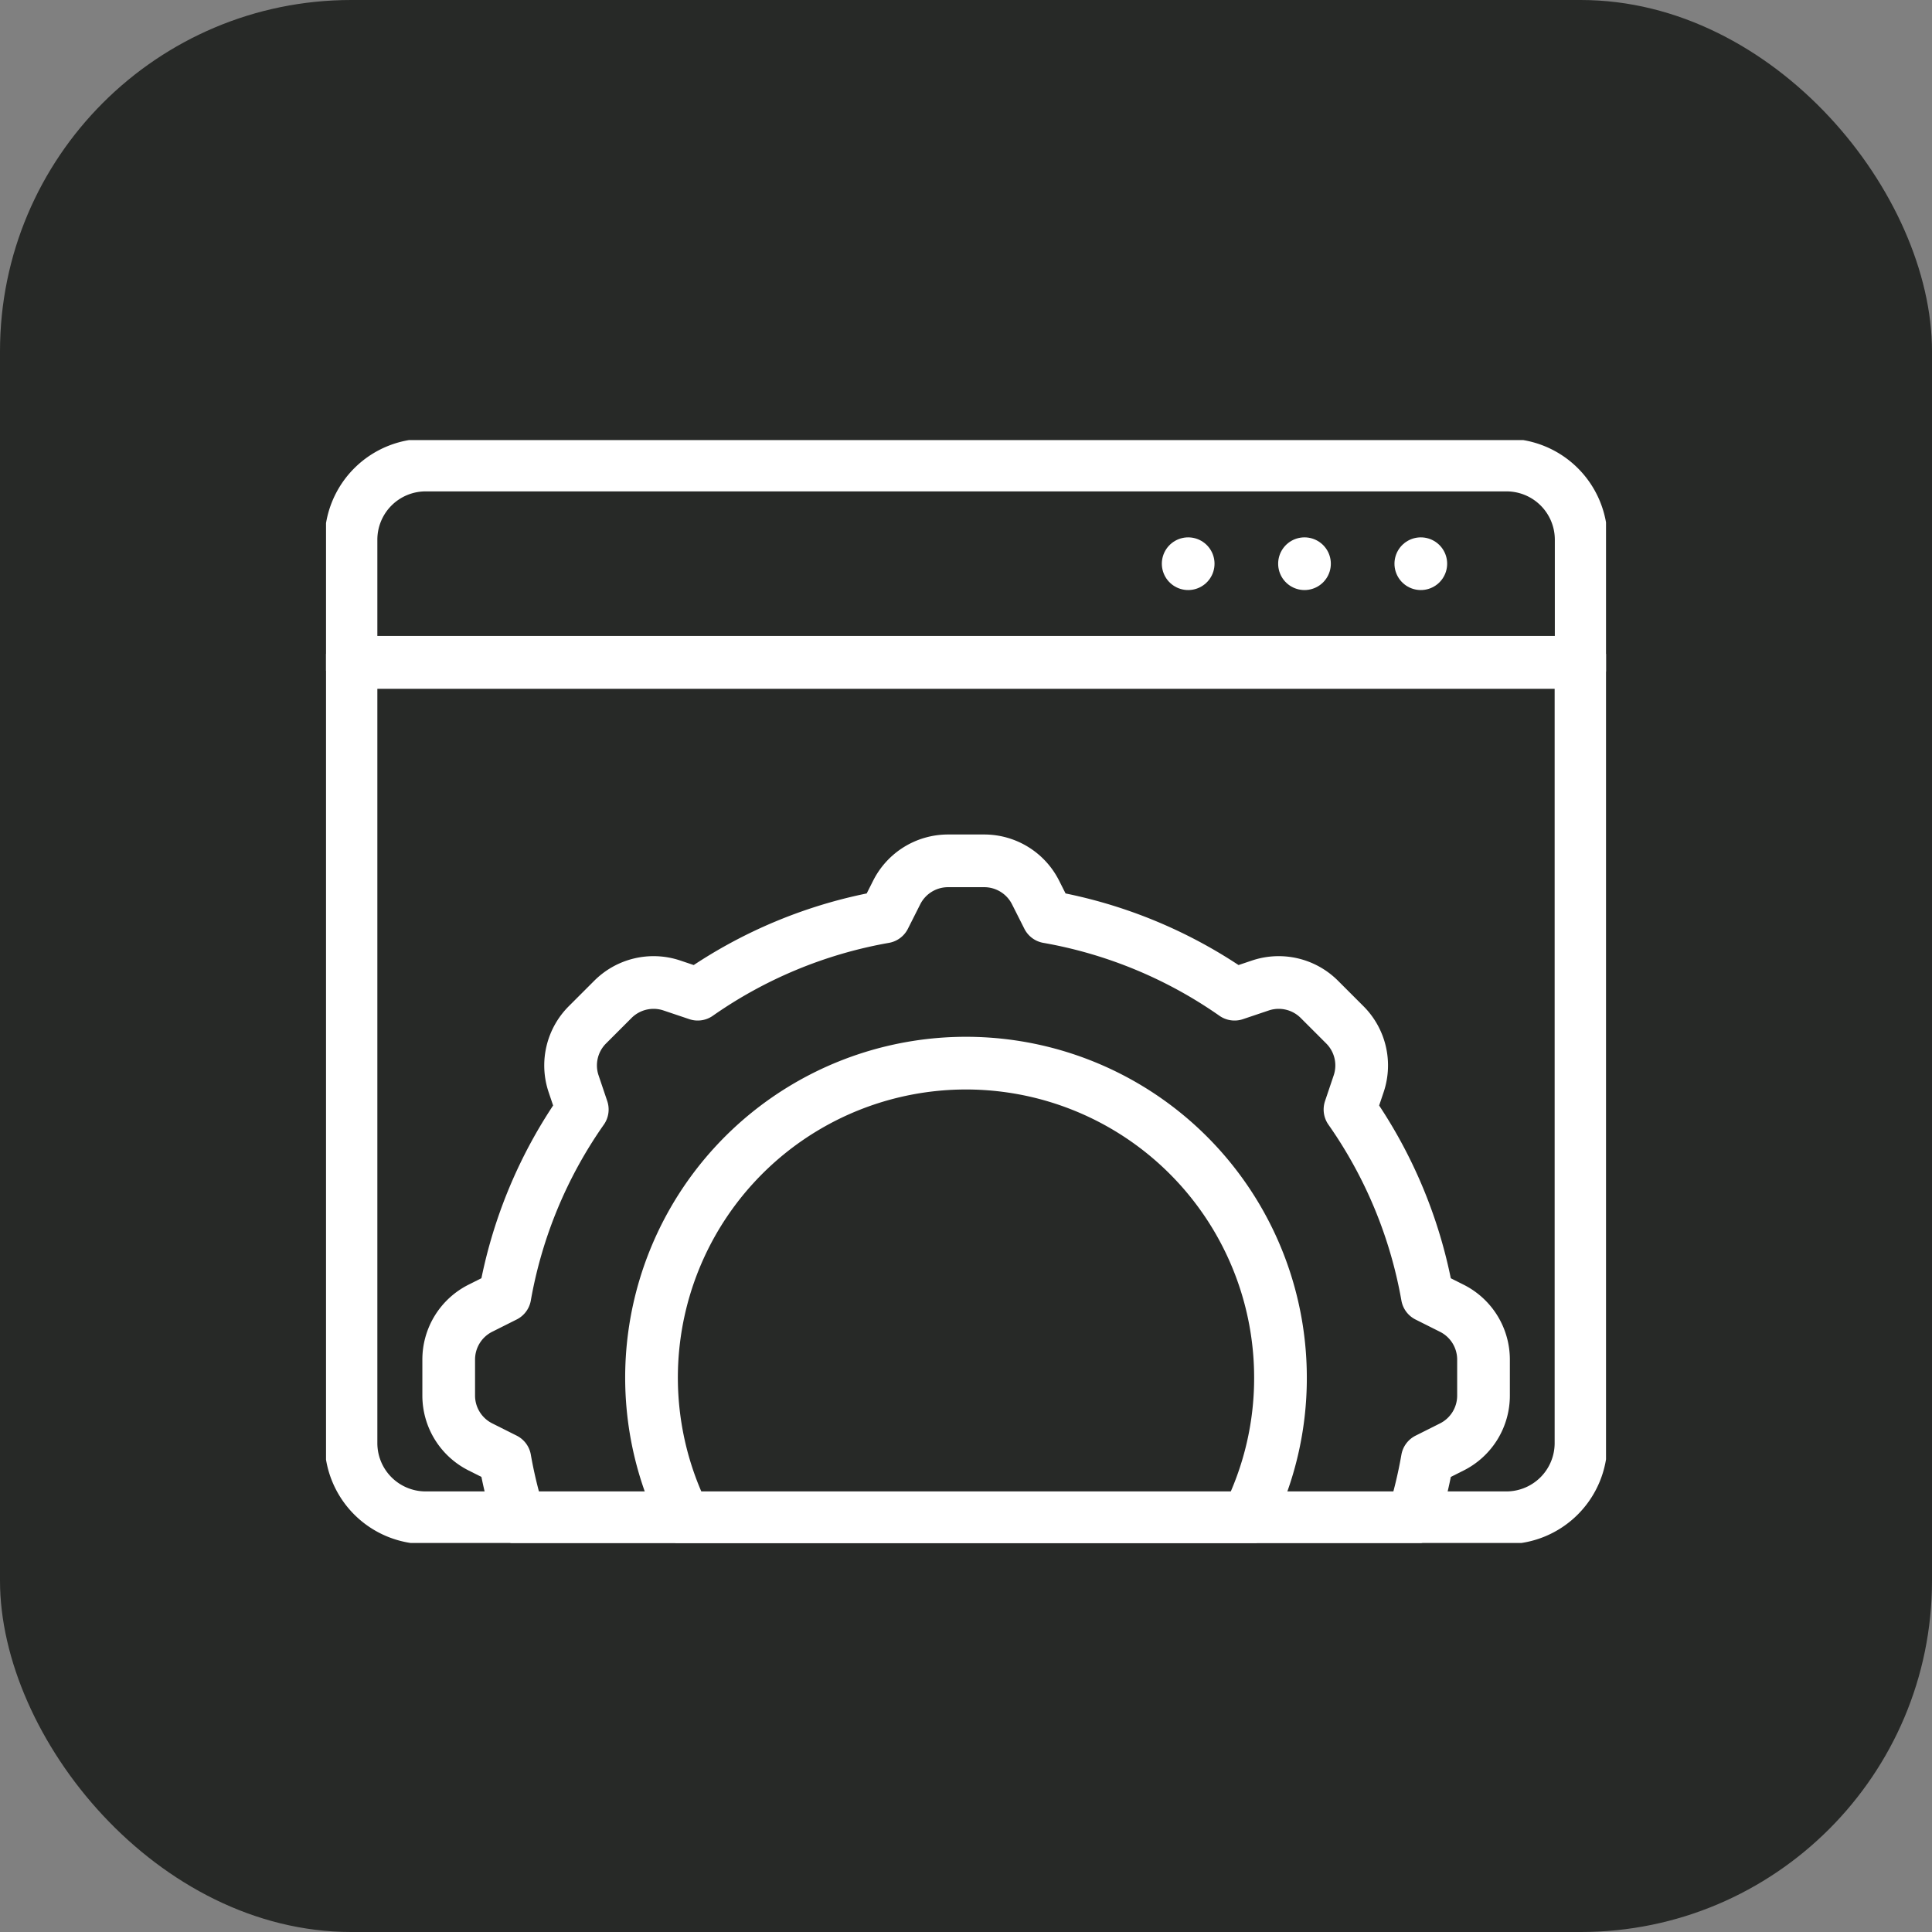 <svg xmlns="http://www.w3.org/2000/svg" xmlns:xlink="http://www.w3.org/1999/xlink" width="44" height="44" viewBox="0 0 44 44">
  <rect x="0" y="0" width="44" height="44" fill="#808080" stroke="none"/>
  <defs>
    <clipPath id="clip-path">
      <rect id="Rectangle_1922" data-name="Rectangle 1922" width="29.151" height="25.118" fill="none" stroke="#fff" stroke-width="1.2"/>
    </clipPath>
  </defs>
  <g id="Group_2462" data-name="Group 2462" transform="translate(-392 -298)">
    <rect id="Rectangle_1921" data-name="Rectangle 1921" width="44" height="44" rx="8" transform="translate(392 298)" fill="#272927"/>
    <g id="Group_2388" data-name="Group 2388" transform="translate(399.425 308.022)" clip-path="url(#clip-path)">
      <path id="Path_838" data-name="Path 838" d="M71.309,181.879l.558-.28a1.308,1.308,0,0,0,.721-1.168v-.821a1.308,1.308,0,0,0-.721-1.169l-.558-.28a10.593,10.593,0,0,0-1.762-4.247l.2-.593a1.307,1.307,0,0,0-.317-1.335l-.581-.581a1.31,1.31,0,0,0-1.337-.317l-.594.2a10.615,10.615,0,0,0-4.251-1.76l-.281-.557a1.309,1.309,0,0,0-1.17-.72h-.822a1.309,1.309,0,0,0-1.17.72l-.281.557a10.616,10.616,0,0,0-4.251,1.76l-.594-.2a1.31,1.31,0,0,0-1.337.317l-.581.581a1.307,1.307,0,0,0-.317,1.335l.2.593A10.594,10.594,0,0,0,50.3,178.16l-.558.28a1.308,1.308,0,0,0-.721,1.169v.821a1.308,1.308,0,0,0,.721,1.168l.558.28a10.578,10.578,0,0,0,.326,1.337h20.36A10.586,10.586,0,0,0,71.309,181.879Z" transform="translate(-46.227 -158.668)" fill="none" stroke="#fff" stroke-linecap="round" stroke-linejoin="round" stroke-width="1.2"/>
      <path id="Path_839" data-name="Path 839" d="M144.538,256.516a7.162,7.162,0,1,0-13.57,3.2h12.818A7.119,7.119,0,0,0,144.538,256.516Z" transform="translate(-122.801 -235.165)" fill="none" stroke="#fff" stroke-linecap="round" stroke-linejoin="round" stroke-width="1.2"/>
      <path id="Path_840" data-name="Path 840" d="M38.012,14.493H10V11.7A1.7,1.7,0,0,1,11.7,10H36.316a1.7,1.7,0,0,1,1.7,1.7v2.8Z" transform="translate(-9.431 -9.431)" fill="none" stroke="#fff" stroke-linecap="round" stroke-linejoin="round" stroke-width="1.2"/>
      <path id="Path_841" data-name="Path 841" d="M36.316,108.4H11.7a1.7,1.7,0,0,1-1.7-1.7V88.919H38.012v17.79A1.7,1.7,0,0,1,36.316,108.4Z" transform="translate(-9.431 -83.856)" fill="none" stroke="#fff" stroke-linecap="round" stroke-linejoin="round" stroke-width="1.2"/>
      <line id="Line_137" data-name="Line 137" transform="translate(19.635 2.816)" fill="none" stroke="#fff" stroke-linecap="round" stroke-linejoin="round" stroke-width="1.2"/>
      <line id="Line_138" data-name="Line 138" transform="translate(22.284 2.816)" fill="none" stroke="#fff" stroke-linecap="round" stroke-linejoin="round" stroke-width="1.2"/>
      <line id="Line_139" data-name="Line 139" transform="translate(24.933 2.816)" fill="none" stroke="#fff" stroke-linecap="round" stroke-linejoin="round" stroke-width="1.2"/>
    </g>
  </g>
</svg>
